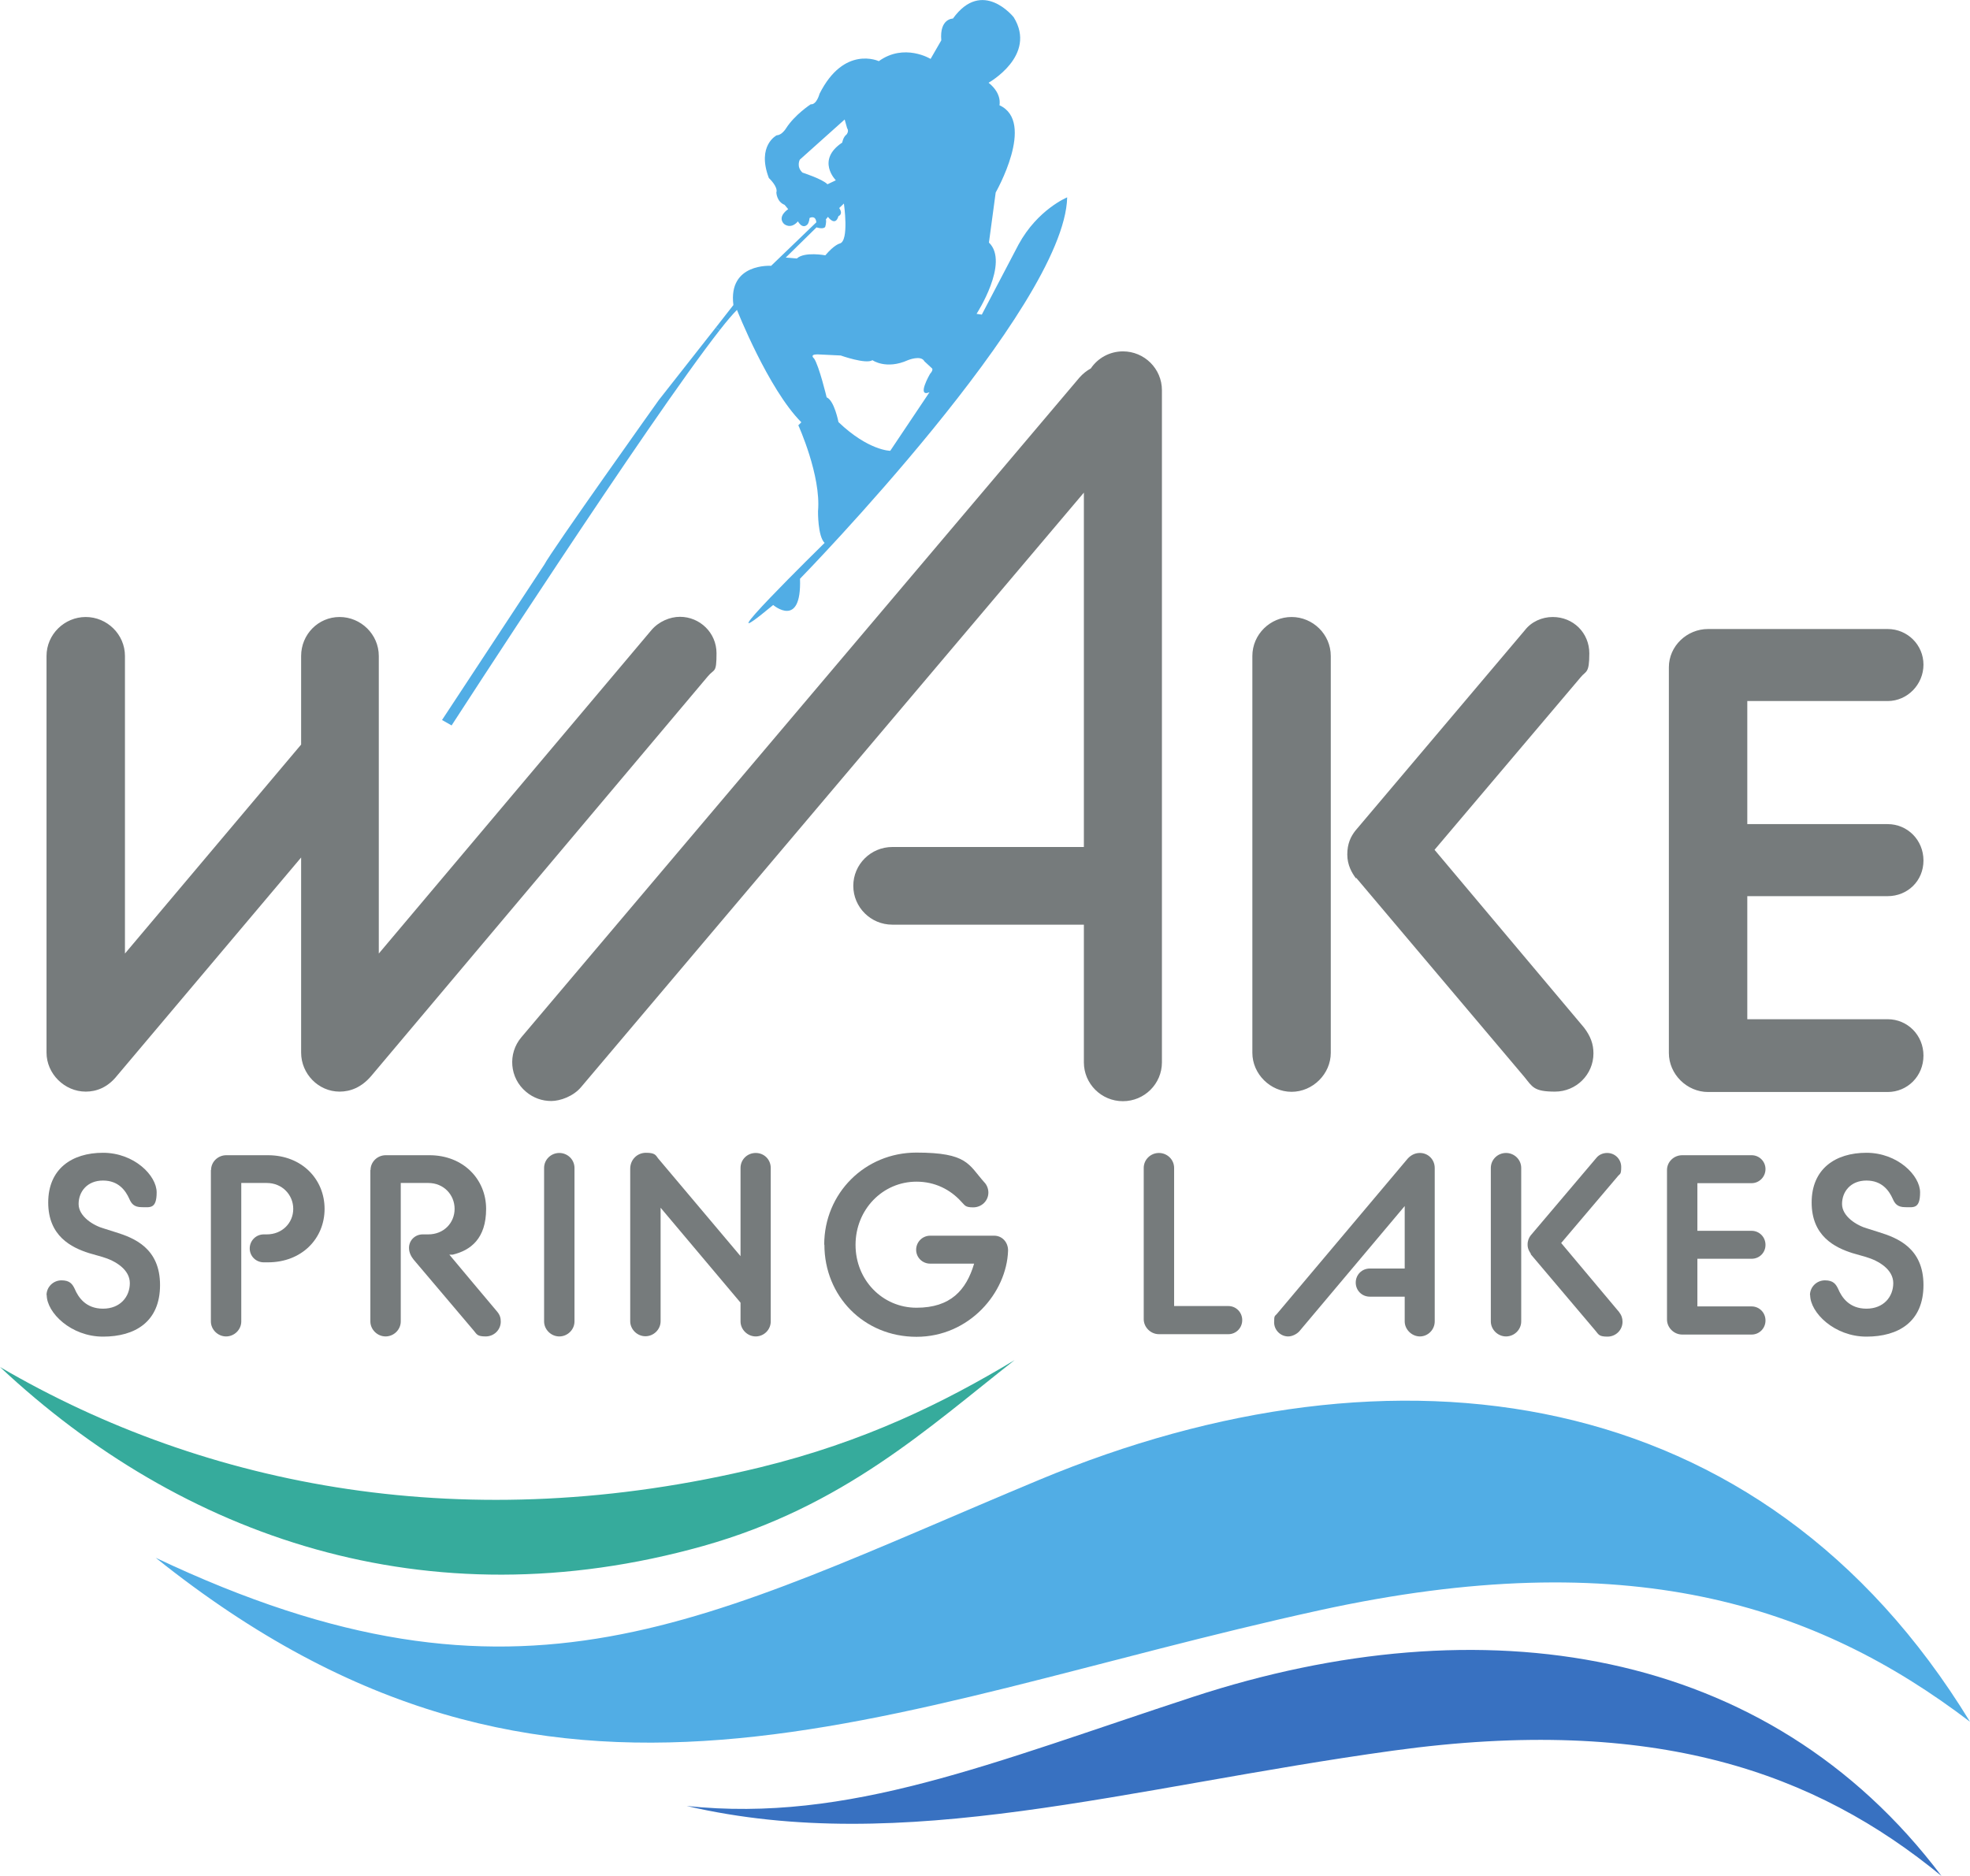 <?xml version="1.0" encoding="UTF-8"?>
<svg id="Layer_1" xmlns="http://www.w3.org/2000/svg" version="1.1" viewBox="0 0 1050 1000">
  <!-- Generator: Adobe Illustrator 29.1.0, SVG Export Plug-In . SVG Version: 2.1.0 Build 142)  -->
  <defs>
    <style>
      .st0 {
        fill: #3871c1;
      }

      .st1 {
        fill: #51ade5;
      }

      .st2 {
        fill: #767b7c;
      }

      .st3 {
        fill: #36ab9c;
      }
    </style>
  </defs>
  <g>
    <path class="st0" d="M636,904.5c-107.9,35.3-183.6,67.3-270,58.2,115.7,26.9,234.5-9.9,376.5-29.5,139.8-19.3,225.4,11.8,292.3,66.8-92.8-123.2-245.2-145.8-398.8-95.5Z"/>
    <path class="st1" d="M1050,917.8c-111.3-182.3-307-207.8-496-129-179.2,74.7-275.4,134.3-471,41.6,212,169.8,385.1,79.5,620.2,28,163.9-35.9,264.6-3.2,346.8,59.4Z"/>
    <path class="st3" d="M374.8,824.1c74.9-21.1,119.9-63,166-99.1-37.5,22.6-80,43.6-135.7,57.2-155.6,37.8-294.9,10.9-405.1-53.5,96.6,90.5,227.3,136.8,374.8,95.4Z"/>
  </g>
  <g>
    <path class="st2" d="M24.8,690.4c0-4.4,3.6-7.9,8-7.9s5.8,2,7,4.5c1.9,4.5,5.9,10.6,15.1,10.6s14.3-6.4,14.3-13.6-7.5-11.9-14.7-14l-7-2c-9.5-3-21.8-9.1-21.8-27s12.6-26.5,29.2-26.5,28.6,12.1,28.6,21.1-3.6,7.9-7.9,7.9-5.6-2-6.7-4.5c-1.9-4.2-5.6-9.7-14-9.7s-13,5.9-13,12.5,7.8,11.5,13.6,13.1l6,1.9c10.1,3.1,23.8,8.6,23.8,28.2s-13.3,27.5-30.4,27.5-30-12.8-30-22.2Z"/>
    <path class="st2" d="M112.5,623.7c0-4.4,3.7-7.9,8.1-7.9h22.2c18.1,0,30.2,12.8,30.2,28.6s-12.1,28.5-30.2,28.5h-2.2c-4.2,0-7.5-3.3-7.5-7.4s3.3-7.5,7.5-7.5h1.6c8.2,0,14.1-6.1,14.1-13.6s-5.9-13.8-14.1-13.8h-13.6v73.8c0,4.4-3.7,8-8.1,8s-8.1-3.7-8.1-8v-80.7Z"/>
    <path class="st2" d="M197.5,623.7c0-4.4,3.7-7.9,8.1-7.9h23.3c18,0,30.2,12.8,30.2,28.6s-8.2,22.1-17.8,24.4h-1.8c0,.1,25.5,30.4,25.5,30.4,1.5,1.8,1.9,3.4,1.9,5.3,0,4.4-3.6,7.9-8,7.9s-4.7-1-6.3-3l-32.1-37.9c-1.1-1.4-2.5-3.5-2.5-6.3,0-4.1,3.3-7.2,7.3-7.2h3c8.2,0,14-6.1,14-13.6s-5.8-13.8-14-13.8h-14.7v73.8c0,4.4-3.7,8-8.1,8s-8.1-3.7-8.1-8v-80.7Z"/>
    <path class="st2" d="M290,622.6c0-4.5,3.7-8,8.1-8s8.1,3.5,8.1,8v81.8c0,4.4-3.7,8-8.1,8s-8.1-3.7-8.1-8v-81.8Z"/>
    <path class="st2" d="M335.9,623c0-4.8,3.7-8.5,8.4-8.5s5.2,1.2,6.4,2.9l44,52.2v-47c0-4.5,3.6-8,8.1-8s8,3.5,8,8v81.8c0,4.4-3.6,8-8,8s-8.1-3.7-8.1-8v-10l-42.6-50.6v60.5c0,4.4-3.7,8-8.1,8s-8.1-3.7-8.1-8v-81.4Z"/>
    <path class="st2" d="M439.3,663.5c0-27.4,21.7-49.1,49.1-49.1s27.8,6.4,36.2,15.8c1.5,1.5,2.2,3.7,2.2,5.5,0,4.4-3.6,7.9-8.1,7.9s-4.4-1.2-6.4-3.1c-5.8-6.4-14-10.6-23.8-10.6-18.1,0-32.5,14.9-32.5,33.7s14.4,33.5,32.5,33.5,26.5-9.3,30.7-23.5h-23.4c-4.2,0-7.5-3.3-7.5-7.4s3.3-7.5,7.5-7.5h34.1c4.1,0,7.4,3.3,7.4,7.9-.7,22.5-20.7,46-48.8,46s-49.1-21.7-49.1-49.1Z"/>
    <path class="st2" d="M609.6,622.6c0-4.5,3.7-8,8.1-8s8.1,3.5,8.1,8v73.6h28.9c4.1,0,7.4,3.3,7.4,7.5s-3.3,7.5-7.4,7.5h-37c-4.4,0-8.1-3.7-8.1-8v-80.6Z"/>
    <path class="st2" d="M750.2,617.7c2.1-2.3,4.4-3.1,6.6-3.1,4.4,0,7.9,3.5,7.9,8v81.8c0,4.4-3.6,8-7.9,8s-8.1-3.7-8.1-8v-13.2h-18.6c-4.2,0-7.5-3.3-7.5-7.5s3.3-7.5,7.5-7.5h18.6v-33.3l-56.2,66.8c-1.4,1.5-3.8,2.7-5.9,2.7-4.1,0-7.5-3.4-7.5-7.5s.4-3.1,1.8-4.9l69.4-82.4Z"/>
    <path class="st2" d="M794.6,622.6c0-4.5,3.7-8,8.1-8s8.1,3.5,8.1,8v81.8c0,4.4-3.7,8-8.1,8s-8.1-3.7-8.1-8v-81.8ZM816,668.4c-.8-1.1-1.8-2.7-1.8-4.9s.7-3.7,1.6-4.9l35-41.3c1.4-1.8,3.6-2.7,5.8-2.7,4.2,0,7.5,3.3,7.5,7.5s-.7,3.5-1.8,4.9l-30.2,35.6,30.8,36.7c1.4,1.8,1.9,3.4,1.9,5.3,0,4.4-3.6,7.9-8,7.9s-4.7-1-6.3-3l-34.7-41Z"/>
    <path class="st2" d="M888.5,623.7c0-4.4,3.7-7.9,8.1-7.9h37c4.1,0,7.4,3.3,7.4,7.4s-3.3,7.5-7.4,7.5h-28.9v25.4h28.9c4.1,0,7.4,3.3,7.4,7.5s-3.3,7.4-7.4,7.4h-28.9v25.4h28.9c4.1,0,7.4,3.3,7.4,7.5s-3.3,7.5-7.4,7.5h-37c-4.4,0-8.1-3.7-8.1-8v-79.5Z"/>
    <path class="st2" d="M964.7,690.4c0-4.4,3.6-7.9,8-7.9s5.8,2,7,4.5c1.9,4.5,5.9,10.6,15.1,10.6s14.3-6.4,14.3-13.6-7.5-11.9-14.7-14l-7-2c-9.5-3-21.8-9.1-21.8-27s12.6-26.5,29.2-26.5,28.6,12.1,28.6,21.1-3.6,7.9-7.9,7.9-5.6-2-6.7-4.5c-1.9-4.2-5.6-9.7-14-9.7s-13,5.9-13,12.5,7.8,11.5,13.6,13.1l6,1.9c10.1,3.1,23.8,8.6,23.8,28.2s-13.3,27.5-30.4,27.5-30-12.8-30-22.2Z"/>
  </g>
  <path class="st2" d="M24.8,349.7c0-11.6,9.6-20.8,20.9-20.8s20.9,9.2,20.9,20.8v158.6l93.9-111.4v-47.2c0-11.6,9.2-20.8,20.5-20.8s20.9,9.2,20.9,20.8v158.6l145.3-172.4c3.9-4.6,9.9-7.1,15.2-7.1,10.6,0,19.5,8.5,19.5,19.4s-1.1,8.1-4.6,12.3l-179.3,212.9c-5.3,6.3-11.3,8.5-17,8.5-11.3,0-20.5-9.5-20.5-20.8v-104l-98.1,116.3c-5,6.3-11,8.5-16.7,8.5-11.3,0-20.9-9.5-20.9-20.8v-211.5Z"/>
  <path class="st2" d="M667.5,349.7c0-11.6,9.6-20.8,20.9-20.8s20.9,9.2,20.9,20.8v211.5c0,11.3-9.6,20.8-20.9,20.8s-20.9-9.5-20.9-20.8v-211.5ZM722.7,468.2c-2.1-2.8-4.6-7-4.6-12.7s1.8-9.5,4.3-12.7l90.3-106.8c3.5-4.6,9.2-7.1,14.9-7.1,11,0,19.5,8.5,19.5,19.4s-1.8,9.2-4.6,12.7l-77.9,92,79.7,94.8c3.5,4.6,5,8.8,5,13.7,0,11.3-9.2,20.4-20.5,20.4s-12-2.5-16.3-7.8l-89.6-106.1Z"/>
  <path class="st2" d="M889.5,355.7c0-11.3,9.6-20.4,20.9-20.4h95.7c10.6,0,19.1,8.5,19.1,19s-8.5,19.4-19.1,19.4h-74.8v65.6h74.8c10.6,0,19.1,8.5,19.1,19.4s-8.5,19-19.1,19h-74.8v65.6h74.8c10.6,0,19.1,8.5,19.1,19.4s-8.5,19.4-19.1,19.4h-95.7c-11.3,0-20.9-9.5-20.9-20.8v-205.5Z"/>
  <path class="st2" d="M598.6,187.3c-7.2,0-13.5,3.6-17.2,9.1-2.2,1.2-4.2,2.8-6,4.8l-297.5,351.7c-7.4,8.7-6.3,21.8,2.5,29.1,3.9,3.3,8.6,4.9,13.4,4.9s11.8-2.5,15.9-7.4l268-316.9v188.9h-102.1c-11.5,0-20.8,9.3-20.8,20.7s9.3,20.7,20.8,20.7h102.1v73.4c0,11.4,9.3,20.7,20.8,20.7s20.8-9.3,20.8-20.7V208c0-11.4-9.3-20.7-20.8-20.7Z"/>
  <g>
    <path class="st1" d="M383.6,176c-37.8,48.2-142.9,210.7-142.9,210.7l-5.1-2.9,54.5-82.8c3.8-7.4,61-87.7,61-87.7l30.5-38.8,2,1.5Z"/>
    <path class="st1" d="M392.8,165.2c-2.3,2.3-5.4,5.9-9.2,10.8l-2-1.5,9.3-11.9c-2.9-22.5,20.1-20.9,20.1-20.9l24.1-23.2c-.4-4.1-3.6-2.3-3.6-2.3-.2,2.2-1,3.3-1,3.3-2.8,3.1-5.2-1.5-5.2-1.5-4,4.6-7.5,1.3-7.5,1.3-3.7-4,2.3-7.8,2.3-7.8l-1.9-2.3c-4.3-1.7-4.4-6.6-4.4-6.6,1-3.1-4-7.7-4-7.7-6.6-17.4,4.2-22.8,4.2-22.8,2.7,0,4.9-3.6,4.9-3.6,4.7-7.4,13.2-12.9,13.2-12.9,3.2.3,4.7-5.6,4.7-5.6,13.1-26.1,31.6-17.4,31.6-17.4,13.6-9.8,27.6-1.2,27.6-1.2l5.7-9.9c-1-11.7,6.2-11.6,6.2-11.6,15.7-21.8,32.4-.7,32.4-.7,12.6,20.4-13.4,34.9-13.4,34.9,7.4,5.9,5.8,12,5.8,12,19.5,8.9-2,46.5-2,46.5l-3.6,26.7c11.1,10.7-6.6,38-6.6,38l2.8.4,19.6-37.4c10.2-18.7,25.9-25.1,25.9-25.1-1.4,58.9-142.4,203.3-142.4,203.3.9,27-14.3,14-14.3,14-41.2,34.2,27.4-33.1,27.4-33.1-3.7-3.6-3.5-16.9-3.5-16.9,1.7-19-10.5-45.8-10.5-45.8l1.6-1.6c-17.7-17.8-34.3-59.9-34.3-59.9ZM440.2,116.9c.4,1.8-.4,4.1-.4,4.1-1.2,1.4-4.6.2-4.6.2l-16.4,16.1,5.9.5c4.1-3.8,15.2-1.7,15.2-1.7,4.8-5.7,7.7-6.3,7.7-6.3,5.1-1.3,2.2-21.3,2.2-21.3l-2.5,2.4c2.3,3.4-.4,4.3-.4,4.3-1.7,5.9-5.6.4-5.6.4l-1,1.2ZM474.5,240.3l20.9-31.2c-7.1,2.9.3-9.8.3-9.8,1.9-2.1,1.1-2.9,1.1-2.9l-4.1-3.8c-1.8-3.5-8.8-.6-8.8-.6-11.6,5.2-18.9,0-18.9,0-3.4,2.3-16.9-2.5-16.9-2.5l-12.4-.6c-4.5,0-1.8,2.2-1.8,2.2,2.7,4,6.7,20.7,6.7,20.7,4.1,1.7,6.3,13.2,6.3,13.2,15.9,15.2,27.5,15.3,27.5,15.3ZM441.1,98.2l4.4-2.1s-10.7-10.7,3.4-20.1c0,0,.5-3,2.3-4.3,0,0,1.5-1.7.3-3.4l-1.3-4.6-23.9,21.4s-2,3.7,1.4,6.9c0,0,10.6,3.4,13.3,6.2Z"/>
  </g>
</svg>